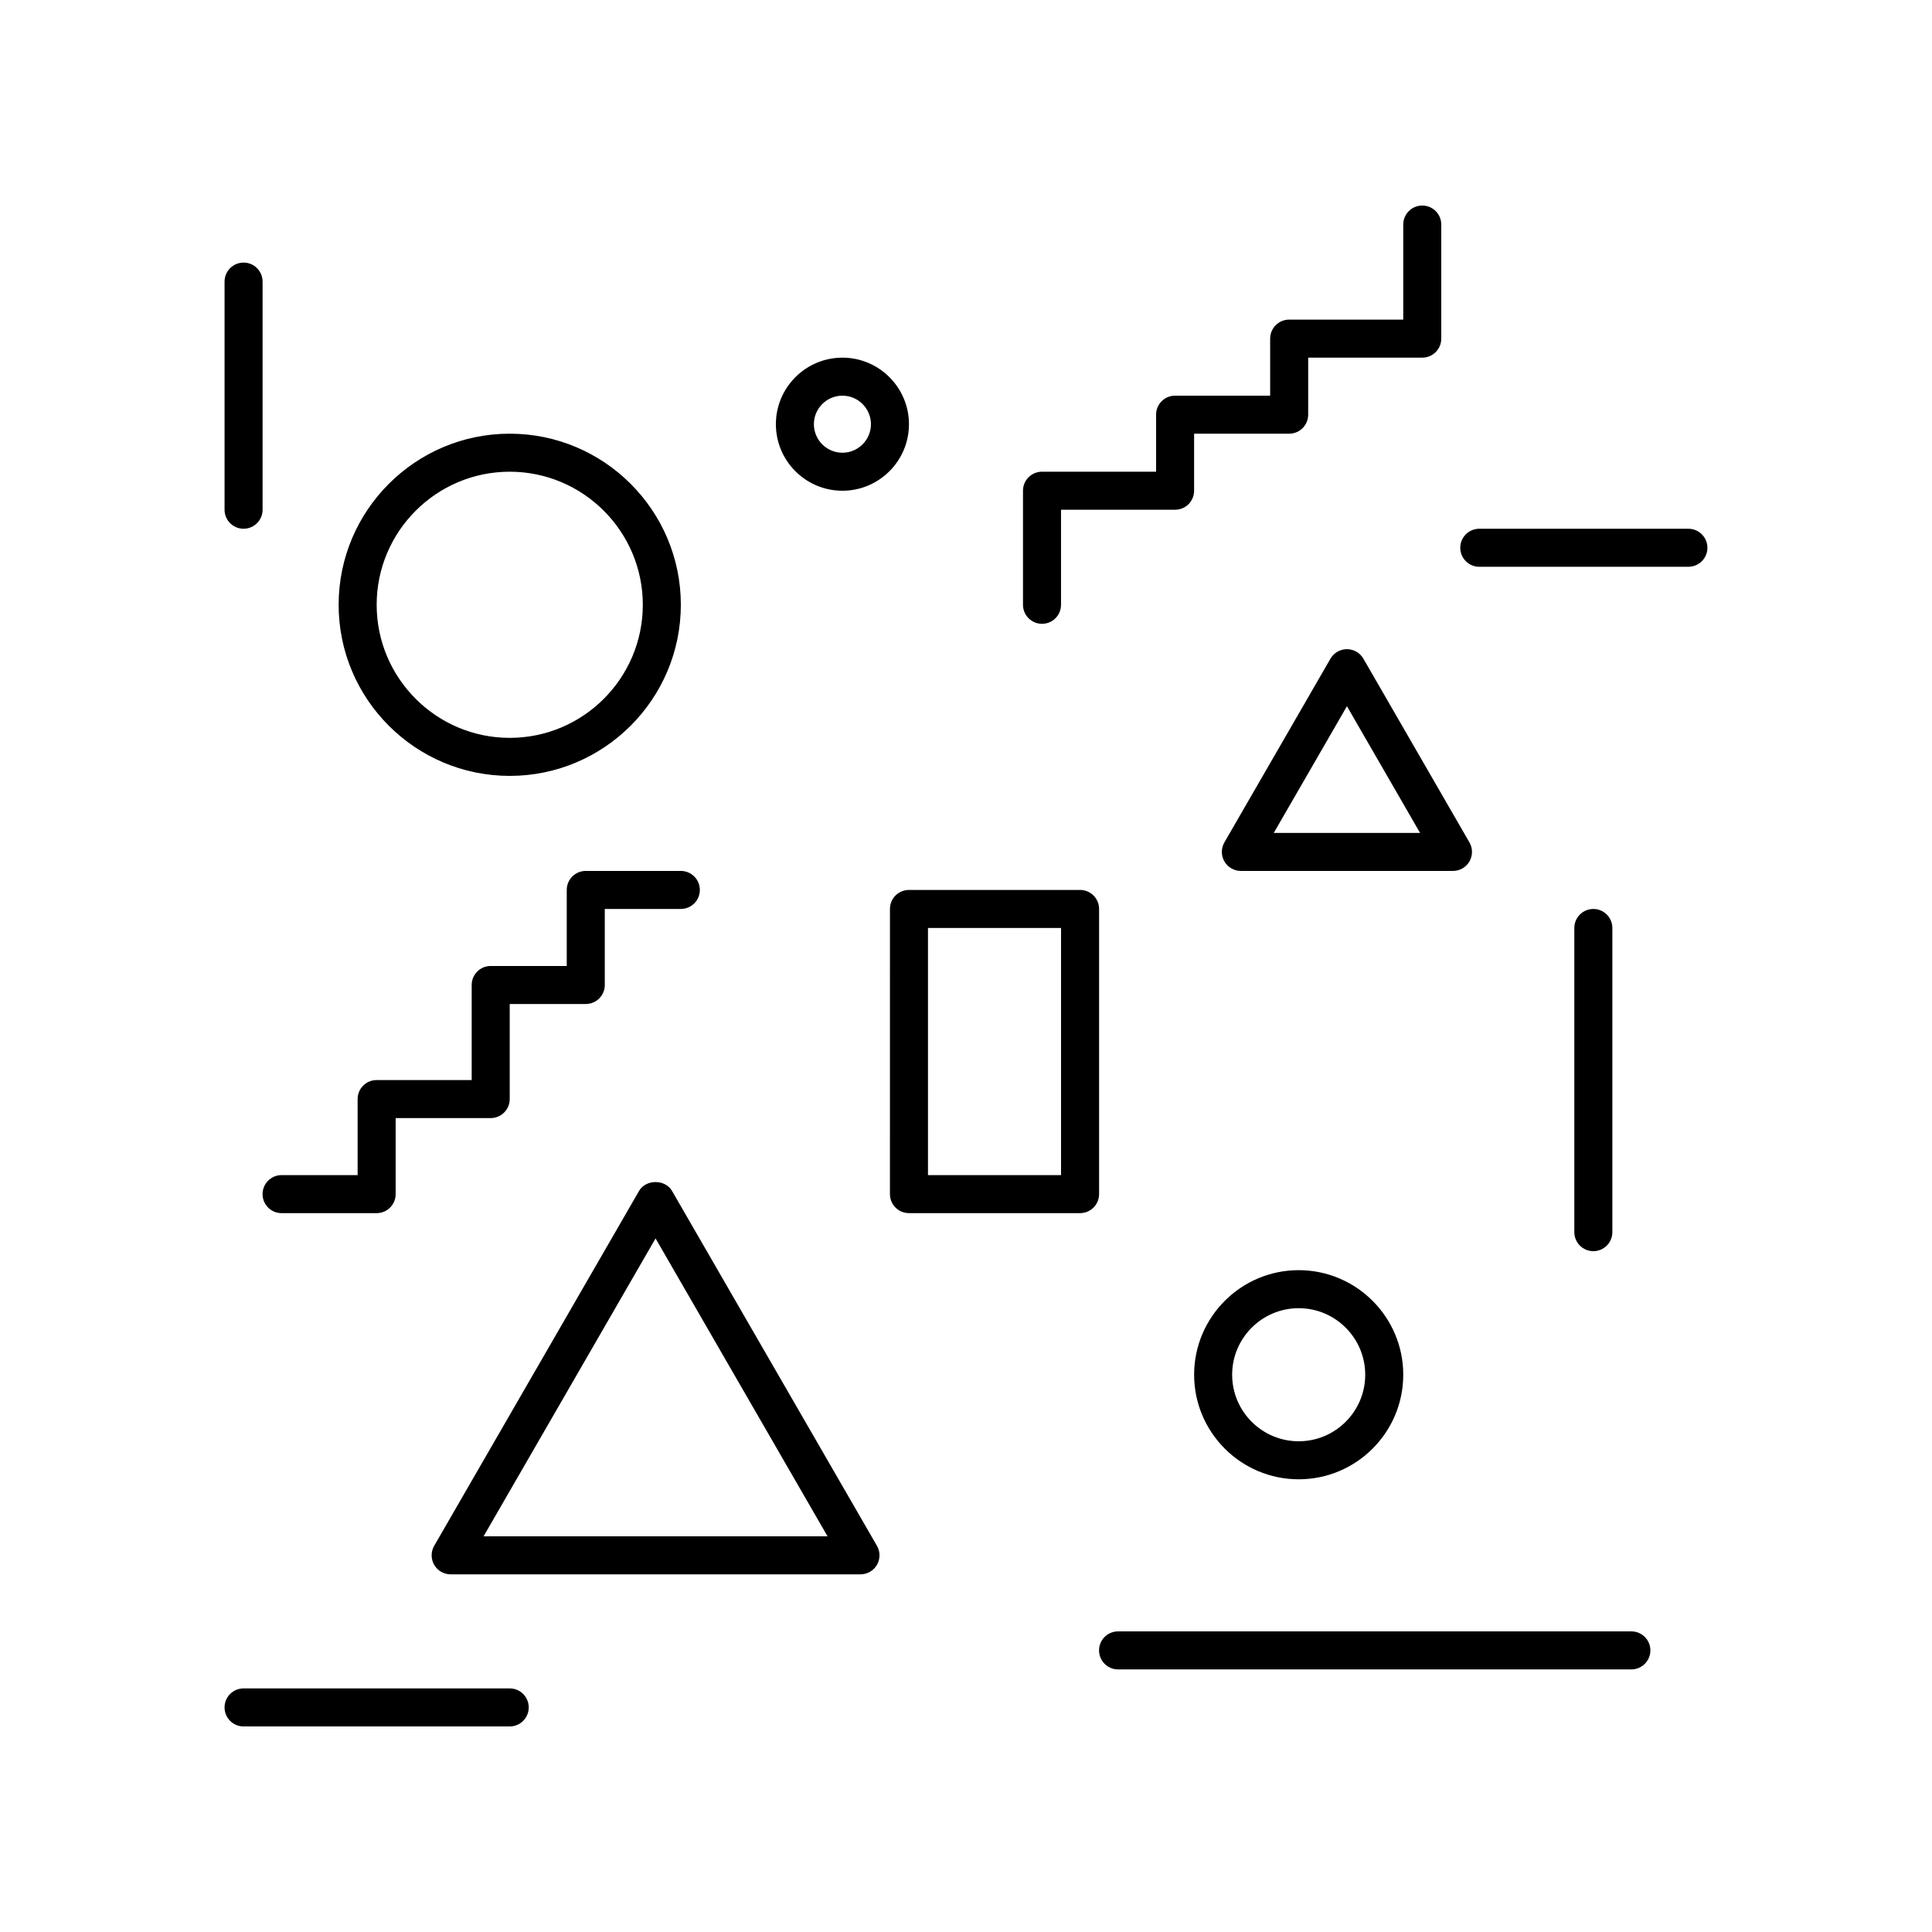 <?xml version="1.0" encoding="UTF-8"?>
<!-- Uploaded to: ICON Repo, www.iconrepo.com, Generator: ICON Repo Mixer Tools -->
<svg fill="#000000" width="800px" height="800px" version="1.1" viewBox="144 144 512 512" xmlns="http://www.w3.org/2000/svg">
 <path d="m367.25 274.05c-9.723 0-17.633-7.91-17.633-17.633 0-9.723 7.91-17.633 17.633-17.633s17.633 7.91 17.633 17.633c0 9.719-7.91 17.633-17.633 17.633zm0-25.191c-4.168 0-7.559 3.391-7.559 7.559 0 4.168 3.391 7.559 7.559 7.559s7.559-3.391 7.559-7.559c0-4.168-3.391-7.559-7.559-7.559zm-88.164 100.76c-25.004 0-45.344-20.344-45.344-45.344s20.34-45.344 45.344-45.344c25.004 0 45.344 20.344 45.344 45.344-0.004 25.004-20.344 45.344-45.344 45.344zm0-80.609c-19.445 0-35.266 15.82-35.266 35.266 0 19.445 15.824 35.266 35.266 35.266 19.445 0 35.266-15.82 35.266-35.266 0-19.445-15.824-35.266-35.266-35.266zm209.08 267.02c-15.277 0-27.711-12.43-27.711-27.711 0-15.277 12.434-27.711 27.711-27.711 15.277 0 27.711 12.43 27.711 27.711s-12.434 27.711-27.711 27.711zm0-45.344c-9.723 0-17.633 7.91-17.633 17.633s7.91 17.633 17.633 17.633c9.723 0 17.633-7.91 17.633-17.633s-7.91-17.633-17.633-17.633zm40.891-115.88h-56.219c-1.801 0-3.465-0.961-4.363-2.519-0.898-1.559-0.898-3.477 0-5.039l28.113-48.688c0.898-1.559 2.562-2.519 4.363-2.519s3.465 0.961 4.363 2.519l28.105 48.688c0.898 1.559 0.898 3.477 0 5.039-0.898 1.559-2.562 2.519-4.363 2.519zm-47.492-10.078h38.766l-19.379-33.574zm-109.53 196.49h-108.61c-1.801 0-3.465-0.961-4.363-2.519-0.898-1.559-0.898-3.477 0-5.039l54.301-94.059c1.801-3.121 6.926-3.121 8.727 0l54.312 94.059c0.898 1.559 0.898 3.477 0 5.039-0.902 1.559-2.566 2.519-4.367 2.519zm-99.879-10.078h91.152l-45.578-78.945zm158.07-85.648h-45.344c-2.785 0-5.039-2.254-5.039-5.039l0.004-75.57c0-2.781 2.254-5.039 5.039-5.039h45.344c2.785 0 5.039 2.254 5.039 5.039v75.57c-0.004 2.785-2.258 5.039-5.043 5.039zm-40.305-10.074h35.266v-65.496h-35.266zm-141.07 5.039v-20.152h25.191c2.785 0 5.039-2.254 5.039-5.039v-25.191h20.152c2.785 0 5.039-2.254 5.039-5.039v-20.152h20.152c2.785 0 5.039-2.254 5.039-5.039 0-2.781-2.254-5.039-5.039-5.039h-25.191c-2.785 0-5.039 2.254-5.039 5.039v20.152h-20.152c-2.785 0-5.039 2.254-5.039 5.039v25.191h-25.191c-2.785 0-5.039 2.254-5.039 5.039v20.152h-20.152c-2.785 0-5.039 2.254-5.039 5.039 0 2.781 2.254 5.039 5.039 5.039h25.191c2.785-0.004 5.039-2.258 5.039-5.039zm176.33-156.18v-25.191h30.23c2.785 0 5.039-2.254 5.039-5.039v-15.113h25.191c2.785 0 5.039-2.254 5.039-5.039v-15.113h30.23c2.785 0 5.039-2.254 5.039-5.039v-30.23c0-2.781-2.254-5.039-5.039-5.039-2.785 0-5.039 2.254-5.039 5.039v25.191h-30.23c-2.785 0-5.039 2.254-5.039 5.039v15.113h-25.191c-2.785 0-5.039 2.254-5.039 5.039v15.113h-30.23c-2.785 0-5.039 2.254-5.039 5.039v30.23c0 2.781 2.254 5.039 5.039 5.039 2.789 0 5.039-2.254 5.039-5.039zm171.3-15.113c0-2.781-2.254-5.039-5.039-5.039h-55.418c-2.785 0-5.039 2.254-5.039 5.039 0 2.781 2.254 5.039 5.039 5.039h55.418c2.785 0 5.039-2.258 5.039-5.039zm-25.191 181.37v-80.609c0-2.781-2.254-5.039-5.039-5.039s-5.039 2.254-5.039 5.039v80.609c0 2.781 2.254 5.039 5.039 5.039s5.039-2.258 5.039-5.039zm10.078 110.84c0-2.781-2.254-5.039-5.039-5.039h-136.03c-2.785 0-5.039 2.254-5.039 5.039 0 2.781 2.254 5.039 5.039 5.039h136.03c2.785-0.004 5.039-2.258 5.039-5.039zm-297.25 15.113c0-2.781-2.254-5.039-5.039-5.039h-70.531c-2.785 0-5.039 2.254-5.039 5.039 0 2.781 2.254 5.039 5.039 5.039h70.535c2.781 0 5.035-2.258 5.035-5.039zm-70.531-317.4v-60.457c0-2.781-2.254-5.039-5.039-5.039-2.785 0-5.039 2.254-5.039 5.039v60.457c0 2.781 2.254 5.039 5.039 5.039 2.785-0.004 5.039-2.258 5.039-5.039z"/>
</svg>